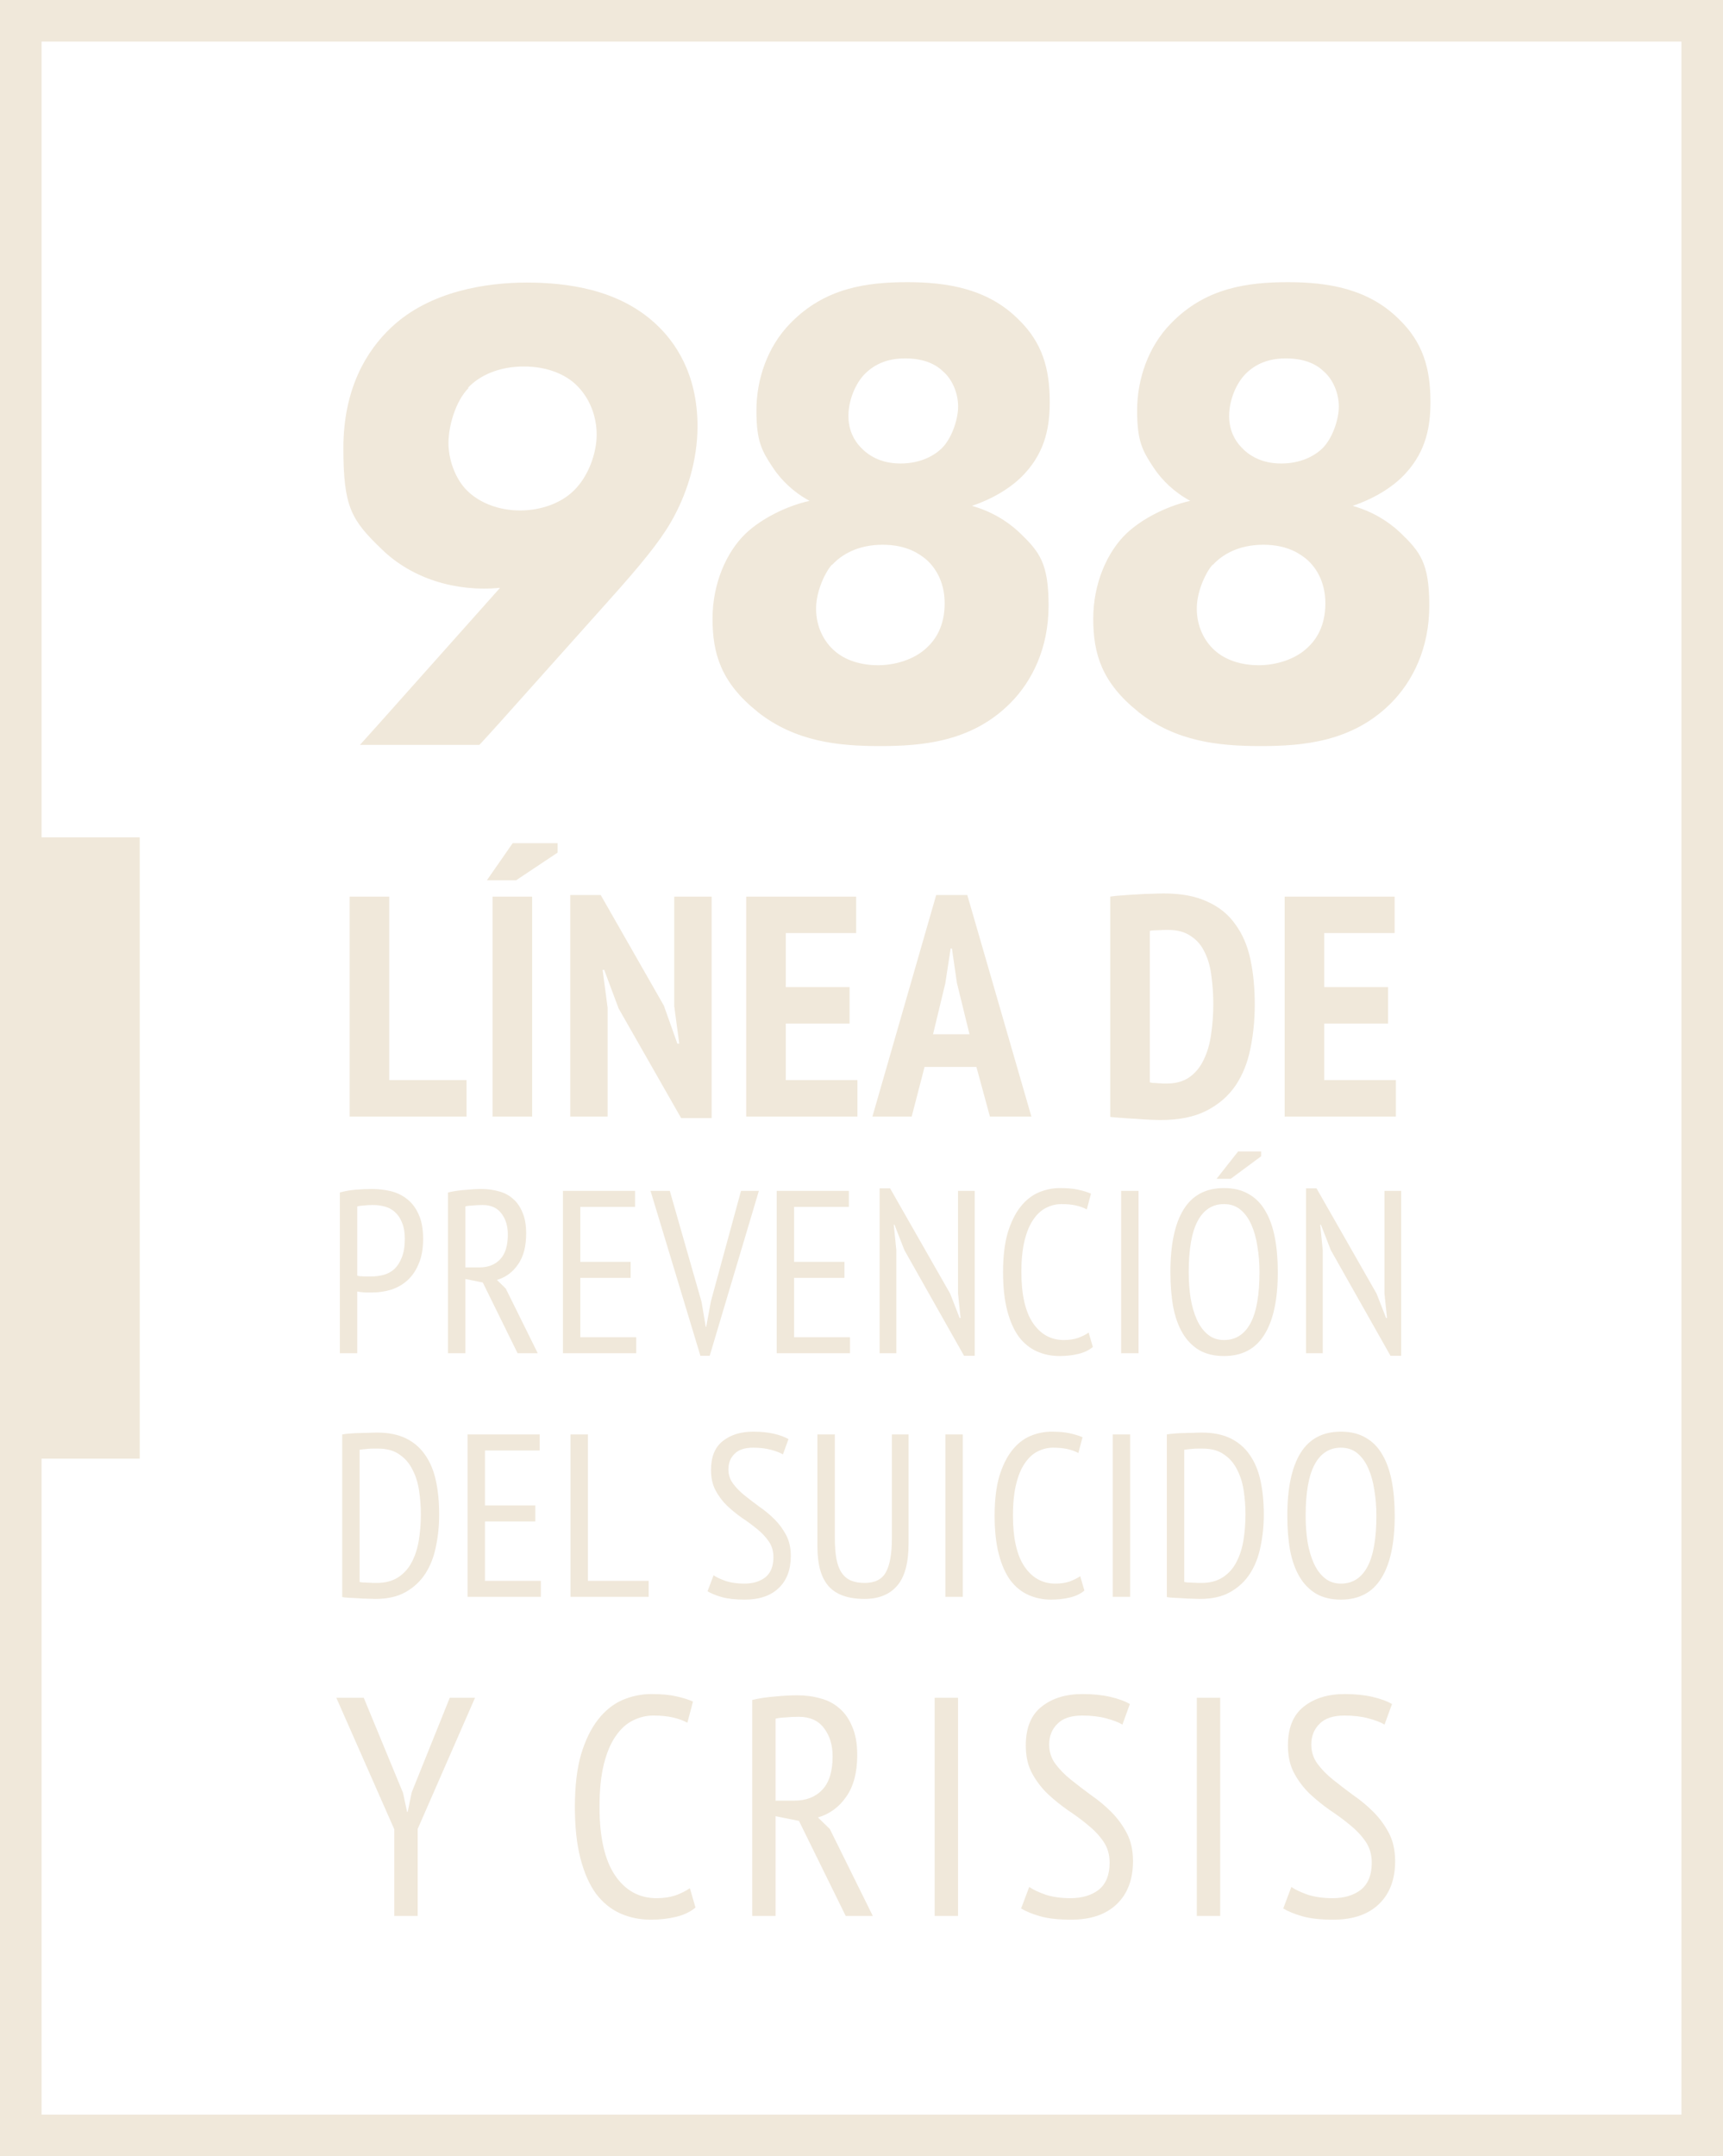 <?xml version="1.0" encoding="UTF-8"?> <svg xmlns="http://www.w3.org/2000/svg" width="191" height="239" viewBox="0 0 191 239" fill="none"><g clip-path="url(#clip0_2134_134)"><path d="M0 0V239H191V0H0ZM186.391 234.391H4.609V161.684H15.49V92.812H4.609V4.609H186.391V234.391Z" fill="#F0E8DA"></path><path d="M84.022 78.943C88.161 82.186 92.855 82.698 97.506 82.698C102.157 82.698 107.662 82.272 111.972 77.962C114.404 75.529 116.239 71.859 116.239 67.123C116.239 62.386 115.215 61.149 112.996 59.015C111.588 57.692 109.838 56.668 107.747 56.071C109.796 55.388 112.1 54.151 113.636 52.444C115.94 49.926 116.367 47.152 116.367 44.549C116.367 40.88 115.556 37.935 112.825 35.332C109.454 32.004 105.016 31.278 100.578 31.278C96.141 31.278 91.447 31.876 87.606 35.844C85.088 38.405 83.851 42.032 83.851 45.488C83.851 48.945 84.448 49.969 85.686 51.846C86.625 53.255 87.99 54.577 89.74 55.516C87.094 56.114 84.363 57.522 82.656 59.143C80.522 61.191 78.986 64.691 78.986 68.574C78.986 72.457 79.925 75.657 83.979 78.9L84.022 78.943ZM95.884 41.434C96.994 40.325 98.445 39.727 100.322 39.727C102.2 39.727 103.565 40.24 104.504 41.136C105.614 42.075 106.211 43.653 106.211 45.062C106.211 46.47 105.528 48.518 104.462 49.627C103.565 50.523 102.029 51.377 99.81 51.377C97.591 51.377 96.183 50.438 95.372 49.542C94.69 48.817 94.049 47.707 94.049 46.086C94.049 44.464 94.775 42.544 95.884 41.434ZM92.257 62.6C93.281 61.49 95.074 60.381 97.847 60.381C100.621 60.381 101.987 61.49 102.499 61.874C103.523 62.685 104.718 64.307 104.718 66.867C104.718 69.427 103.693 70.921 102.712 71.817C101.304 73.14 99.17 73.737 97.335 73.737C95.5 73.737 93.665 73.225 92.385 72.03C91.361 71.091 90.465 69.513 90.465 67.464C90.465 65.416 91.575 63.282 92.215 62.6H92.257Z" fill="#F0E8DA"></path><path d="M126.224 78.943C130.363 82.186 135.057 82.698 139.709 82.698C144.36 82.698 149.865 82.272 154.174 77.962C156.607 75.529 158.442 71.859 158.442 67.123C158.442 62.386 157.418 61.149 155.199 59.015C153.79 57.692 152.041 56.668 149.95 56.071C151.998 55.388 154.302 54.151 155.839 52.444C158.143 49.926 158.57 47.152 158.57 44.549C158.57 40.88 157.759 37.935 155.028 35.332C151.657 32.004 147.219 31.278 142.781 31.278C138.343 31.278 133.649 31.876 129.809 35.844C127.291 38.405 126.054 42.032 126.054 45.488C126.054 48.945 126.651 49.969 127.888 51.846C128.827 53.255 130.193 54.577 131.942 55.516C129.297 56.114 126.566 57.522 124.859 59.143C122.725 61.191 121.189 64.691 121.189 68.574C121.189 72.457 122.128 75.657 126.182 78.9L126.224 78.943ZM138.087 41.434C139.197 40.325 140.647 39.727 142.525 39.727C144.403 39.727 145.768 40.24 146.707 41.136C147.816 42.075 148.414 43.653 148.414 45.062C148.414 46.47 147.731 48.518 146.664 49.627C145.768 50.523 144.232 51.377 142.013 51.377C139.794 51.377 138.386 50.438 137.575 49.542C136.892 48.817 136.252 47.707 136.252 46.086C136.252 44.464 136.978 42.544 138.087 41.434ZM134.46 62.6C135.484 61.49 137.276 60.381 140.05 60.381C142.824 60.381 144.189 61.49 144.701 61.874C145.725 62.685 146.92 64.307 146.92 66.867C146.92 69.427 145.896 70.921 144.915 71.817C143.506 73.14 141.373 73.737 139.538 73.737C137.703 73.737 135.868 73.225 134.588 72.03C133.564 71.091 132.668 69.513 132.668 67.464C132.668 65.416 133.777 63.282 134.417 62.6H134.46Z" fill="#F0E8DA"></path><path d="M55.431 65.16L42.16 80.053L39.899 82.57H53.127C53.127 82.613 55.431 80.053 55.431 80.053L67.294 66.782C71.049 62.6 73.098 60.082 74.378 57.863C76.127 54.834 77.322 51.078 77.322 47.238C77.322 41.349 74.762 37.807 72.671 35.887C68.532 32.047 62.814 31.321 58.376 31.321C53.938 31.321 47.623 32.26 43.355 36.314C40.624 38.874 38.064 43.099 38.064 49.67C38.064 56.242 38.96 57.65 42.331 60.893C45.66 64.136 50.524 65.63 55.431 65.16ZM51.89 42.971C53.127 41.648 55.261 40.624 58.077 40.624C60.894 40.624 62.814 41.648 63.838 42.629C65.331 44.038 66.142 46.086 66.142 48.177C66.142 50.268 65.203 52.828 63.624 54.364C62.216 55.772 59.955 56.583 57.65 56.583C55.346 56.583 53.17 55.772 51.762 54.364C50.439 53.041 49.713 50.908 49.713 49.115C49.713 47.323 50.439 44.55 51.932 43.013L51.89 42.971Z" fill="#F0E8DA"></path><path d="M51.716 123.764H38.76V99.384H43.148V119.724H51.716V123.764ZM54.601 99.384H58.989V123.764H54.601V99.384ZM56.83 93.463H61.811V94.508L57.213 97.573H53.974L56.83 93.463ZM68.577 111.783L66.975 107.499H66.801L67.358 111.713V123.764H63.214V99.21H66.592L73.593 111.47L75.09 115.684H75.299L74.742 111.539V99.384H78.887V123.938H75.508L68.577 111.783ZM82.719 99.384H94.91V103.424H87.108V109.415H94.178V113.455H87.108V119.724H95.049V123.764H82.719V99.384ZM108.238 118.261H102.491L101.063 123.764H96.71L103.78 99.21H107.228L114.333 123.764H109.736L108.238 118.261ZM103.432 114.639H107.472L106.079 108.962L105.522 105.131H105.382L104.79 108.997L103.432 114.639ZM123.074 99.384C123.492 99.314 123.956 99.268 124.467 99.245C125.001 99.198 125.535 99.163 126.069 99.14C126.626 99.094 127.16 99.07 127.671 99.07C128.182 99.047 128.635 99.035 129.029 99.035C130.957 99.035 132.559 99.337 133.836 99.941C135.136 100.522 136.169 101.357 136.936 102.449C137.725 103.517 138.282 104.806 138.607 106.315C138.933 107.824 139.095 109.508 139.095 111.365C139.095 113.06 138.933 114.685 138.607 116.241C138.306 117.774 137.76 119.132 136.971 120.316C136.181 121.477 135.113 122.406 133.766 123.103C132.419 123.799 130.724 124.147 128.681 124.147C128.379 124.147 127.973 124.136 127.462 124.113C126.951 124.089 126.417 124.055 125.86 124.008C125.303 123.985 124.769 123.95 124.258 123.904C123.747 123.88 123.352 123.846 123.074 123.799V99.384ZM129.482 103.076C129.111 103.076 128.728 103.087 128.333 103.111C127.961 103.111 127.671 103.134 127.462 103.18V119.968C127.532 119.991 127.648 120.014 127.81 120.038C127.996 120.038 128.182 120.049 128.368 120.072C128.577 120.072 128.762 120.084 128.925 120.107C129.111 120.107 129.238 120.107 129.308 120.107C130.353 120.107 131.212 119.863 131.885 119.376C132.559 118.888 133.081 118.238 133.453 117.425C133.847 116.613 134.115 115.684 134.254 114.639C134.416 113.571 134.498 112.456 134.498 111.295C134.498 110.227 134.428 109.194 134.289 108.196C134.173 107.197 133.929 106.326 133.557 105.583C133.209 104.817 132.698 104.213 132.025 103.772C131.375 103.308 130.527 103.076 129.482 103.076ZM142.409 99.384H154.6V103.424H146.798V109.415H153.868V113.455H146.798V119.724H154.739V123.764H142.409V99.384Z" fill="#F0E8DA"></path><path d="M37.674 132.18C38.222 132.026 38.805 131.923 39.422 131.871C40.04 131.82 40.648 131.794 41.248 131.794C41.934 131.794 42.611 131.871 43.28 132.026C43.948 132.18 44.548 132.463 45.08 132.874C45.628 133.286 46.065 133.851 46.391 134.571C46.734 135.291 46.905 136.209 46.905 137.323C46.905 138.403 46.742 139.32 46.417 140.074C46.108 140.829 45.688 141.446 45.157 141.926C44.642 142.389 44.042 142.731 43.357 142.954C42.688 143.16 41.994 143.263 41.274 143.263C41.205 143.263 41.094 143.263 40.94 143.263C40.785 143.263 40.623 143.263 40.451 143.263C40.28 143.246 40.108 143.229 39.937 143.211C39.782 143.194 39.671 143.177 39.602 143.16V150H37.674V132.18ZM41.351 133.569C41.008 133.569 40.674 133.586 40.348 133.62C40.04 133.637 39.791 133.671 39.602 133.723V141.386C39.671 141.42 39.774 141.446 39.911 141.463C40.065 141.463 40.22 141.471 40.374 141.489C40.528 141.489 40.674 141.489 40.811 141.489C40.965 141.489 41.077 141.489 41.145 141.489C41.625 141.489 42.088 141.429 42.534 141.309C42.98 141.189 43.374 140.974 43.717 140.666C44.06 140.34 44.334 139.911 44.54 139.38C44.763 138.831 44.874 138.146 44.874 137.323C44.874 136.603 44.771 136.003 44.565 135.523C44.377 135.043 44.12 134.657 43.794 134.366C43.485 134.074 43.117 133.869 42.688 133.749C42.26 133.629 41.814 133.569 41.351 133.569ZM49.661 132.18C50.227 132.043 50.844 131.949 51.513 131.897C52.198 131.829 52.824 131.794 53.39 131.794C54.058 131.794 54.693 131.88 55.293 132.051C55.893 132.206 56.416 132.48 56.861 132.874C57.307 133.251 57.658 133.757 57.916 134.391C58.19 135.009 58.327 135.789 58.327 136.731C58.327 138.154 58.027 139.294 57.427 140.151C56.844 141.009 56.064 141.583 55.087 141.874L56.064 142.826L59.613 150H57.376L53.518 142.157L51.59 141.771V150H49.661V132.18ZM51.59 140.486H53.133C54.11 140.486 54.881 140.186 55.447 139.586C56.013 138.986 56.295 138.069 56.295 136.834C56.295 135.891 56.056 135.111 55.575 134.494C55.113 133.877 54.418 133.569 53.493 133.569C53.15 133.569 52.79 133.586 52.413 133.62C52.053 133.637 51.778 133.671 51.59 133.723V140.486ZM62.402 132H70.399V133.774H64.33V139.869H69.91V141.643H64.33V148.226H70.528V150H62.402V132ZM77.772 144.317L78.234 147.069H78.286L78.8 144.266L82.143 132H84.123L78.672 150.283H77.643L72.114 132H74.249L77.772 144.317ZM86.1 132H94.097V133.774H88.029V139.869H93.609V141.643H88.029V148.226H94.226V150H86.1V132ZM100.261 138.583L99.156 135.754H99.079L99.361 138.583V150H97.51V131.717H98.667L105.327 143.391L106.381 146.091H106.484L106.201 143.391V132H108.053V150.283H106.87L100.261 138.583ZM121.144 149.306C120.715 149.666 120.175 149.923 119.524 150.077C118.872 150.231 118.186 150.309 117.466 150.309C116.558 150.309 115.718 150.137 114.946 149.794C114.175 149.451 113.506 148.911 112.941 148.174C112.392 147.42 111.964 146.451 111.655 145.269C111.346 144.086 111.192 142.663 111.192 141C111.192 139.286 111.364 137.837 111.706 136.654C112.066 135.471 112.538 134.511 113.121 133.774C113.704 133.037 114.372 132.506 115.126 132.18C115.898 131.854 116.686 131.691 117.492 131.691C118.315 131.691 118.992 131.751 119.524 131.871C120.072 131.991 120.544 132.137 120.938 132.309L120.475 134.057C120.132 133.869 119.729 133.723 119.266 133.62C118.804 133.517 118.272 133.466 117.672 133.466C117.072 133.466 116.506 133.603 115.975 133.877C115.444 134.134 114.972 134.563 114.561 135.163C114.149 135.746 113.824 136.517 113.584 137.477C113.344 138.437 113.224 139.611 113.224 141C113.224 143.503 113.652 145.389 114.509 146.657C115.366 147.909 116.506 148.534 117.929 148.534C118.512 148.534 119.035 148.457 119.498 148.303C119.961 148.131 120.355 147.934 120.681 147.711L121.144 149.306ZM124.281 132H126.209V150H124.281V132ZM129.743 141C129.743 137.949 130.231 135.634 131.208 134.057C132.185 132.48 133.677 131.691 135.683 131.691C136.763 131.691 137.68 131.914 138.434 132.36C139.188 132.789 139.797 133.406 140.26 134.211C140.74 135.017 141.091 135.994 141.314 137.143C141.537 138.291 141.648 139.577 141.648 141C141.648 144.051 141.151 146.366 140.157 147.943C139.18 149.52 137.688 150.309 135.683 150.309C134.62 150.309 133.711 150.094 132.957 149.666C132.203 149.22 131.585 148.594 131.105 147.789C130.625 146.983 130.274 146.006 130.051 144.857C129.845 143.709 129.743 142.423 129.743 141ZM131.774 141C131.774 142.011 131.843 142.971 131.98 143.88C132.134 144.789 132.365 145.586 132.674 146.271C132.983 146.957 133.385 147.506 133.883 147.917C134.38 148.329 134.98 148.534 135.683 148.534C136.968 148.534 137.945 147.917 138.614 146.683C139.283 145.449 139.617 143.554 139.617 141C139.617 140.006 139.54 139.054 139.385 138.146C139.248 137.237 139.025 136.44 138.717 135.754C138.408 135.051 138.005 134.494 137.508 134.083C137.011 133.671 136.403 133.466 135.683 133.466C134.414 133.466 133.445 134.083 132.777 135.317C132.108 136.551 131.774 138.446 131.774 141ZM137.251 127.629H139.797V128.169L136.428 130.663H134.86L137.251 127.629ZM147.532 138.583L146.427 135.754H146.35L146.632 138.583V150H144.781V131.717H145.938L152.598 143.391L153.652 146.091H153.755L153.472 143.391V132H155.324V150.283H154.141L147.532 138.583Z" fill="#F0E8DA"></path><path d="M37.935 159C38.21 158.949 38.51 158.914 38.835 158.897C39.178 158.863 39.521 158.846 39.864 158.846C40.207 158.829 40.541 158.82 40.867 158.82C41.21 158.803 41.527 158.794 41.818 158.794C43.07 158.794 44.133 159.009 45.007 159.437C45.881 159.866 46.593 160.483 47.141 161.289C47.69 162.077 48.084 163.029 48.324 164.143C48.564 165.257 48.684 166.5 48.684 167.871C48.684 169.106 48.564 170.289 48.324 171.42C48.101 172.551 47.715 173.546 47.167 174.403C46.618 175.26 45.89 175.946 44.981 176.46C44.09 176.974 42.967 177.231 41.612 177.231C41.39 177.231 41.107 177.223 40.764 177.206C40.421 177.206 40.061 177.189 39.684 177.154C39.324 177.137 38.981 177.12 38.655 177.103C38.347 177.086 38.107 177.06 37.935 177.026V159ZM41.921 160.569C41.75 160.569 41.561 160.569 41.355 160.569C41.167 160.569 40.978 160.577 40.79 160.594C40.601 160.611 40.421 160.629 40.25 160.646C40.095 160.663 39.967 160.68 39.864 160.697V175.354C39.932 175.371 40.053 175.389 40.224 175.406C40.413 175.406 40.601 175.414 40.79 175.431C40.995 175.431 41.184 175.44 41.355 175.457C41.544 175.457 41.681 175.457 41.767 175.457C42.71 175.457 43.498 175.251 44.133 174.84C44.767 174.429 45.264 173.88 45.624 173.194C46.001 172.491 46.267 171.686 46.421 170.777C46.575 169.851 46.653 168.874 46.653 167.846C46.653 166.937 46.584 166.046 46.447 165.171C46.31 164.297 46.061 163.526 45.701 162.857C45.358 162.171 44.878 161.623 44.261 161.211C43.661 160.783 42.881 160.569 41.921 160.569ZM51.831 159H59.828V160.774H53.76V166.869H59.34V168.643H53.76V175.226H59.957V177H51.831V159ZM71.906 177H63.241V159H65.169V175.226H71.906V177ZM79.101 174.609C79.427 174.831 79.881 175.046 80.464 175.251C81.064 175.44 81.741 175.534 82.496 175.534C83.456 175.534 84.236 175.303 84.836 174.84C85.436 174.36 85.736 173.614 85.736 172.603C85.736 171.934 85.564 171.351 85.221 170.854C84.878 170.357 84.45 169.903 83.936 169.491C83.421 169.063 82.864 168.651 82.264 168.257C81.681 167.846 81.133 167.4 80.618 166.92C80.104 166.423 79.676 165.857 79.333 165.223C78.99 164.589 78.818 163.826 78.818 162.934C78.818 161.494 79.247 160.431 80.104 159.746C80.978 159.043 82.11 158.691 83.498 158.691C84.356 158.691 85.118 158.769 85.787 158.923C86.456 159.077 86.996 159.274 87.407 159.514L86.79 161.211C86.481 161.023 86.036 160.851 85.453 160.697C84.887 160.543 84.227 160.466 83.473 160.466C82.547 160.466 81.861 160.697 81.416 161.16C80.97 161.606 80.747 162.171 80.747 162.857C80.747 163.457 80.918 163.989 81.261 164.451C81.604 164.914 82.033 165.351 82.547 165.763C83.061 166.174 83.61 166.594 84.193 167.023C84.793 167.434 85.35 167.897 85.864 168.411C86.378 168.926 86.807 169.509 87.15 170.16C87.493 170.811 87.664 171.583 87.664 172.474C87.664 173.983 87.218 175.166 86.327 176.023C85.436 176.88 84.176 177.309 82.547 177.309C81.518 177.309 80.67 177.214 80.001 177.026C79.35 176.837 78.827 176.623 78.433 176.383L79.101 174.609ZM98.869 159H100.72V171.06C100.72 173.237 100.292 174.814 99.434 175.791C98.594 176.751 97.394 177.231 95.835 177.231C94.017 177.231 92.689 176.76 91.849 175.817C91.026 174.874 90.615 173.426 90.615 171.471V159H92.543V170.469C92.543 171.394 92.603 172.174 92.723 172.809C92.843 173.443 93.04 173.957 93.314 174.351C93.589 174.746 93.932 175.029 94.343 175.2C94.754 175.371 95.26 175.457 95.86 175.457C96.992 175.457 97.772 175.063 98.2 174.274C98.646 173.486 98.869 172.217 98.869 170.469V159ZM104.795 159H106.724V177H104.795V159ZM120.209 176.306C119.78 176.666 119.24 176.923 118.589 177.077C117.937 177.231 117.251 177.309 116.531 177.309C115.623 177.309 114.783 177.137 114.011 176.794C113.24 176.451 112.571 175.911 112.006 175.174C111.457 174.42 111.029 173.451 110.72 172.269C110.411 171.086 110.257 169.663 110.257 168C110.257 166.286 110.429 164.837 110.771 163.654C111.131 162.471 111.603 161.511 112.186 160.774C112.769 160.037 113.437 159.506 114.191 159.18C114.963 158.854 115.751 158.691 116.557 158.691C117.38 158.691 118.057 158.751 118.589 158.871C119.137 158.991 119.609 159.137 120.003 159.309L119.54 161.057C119.197 160.869 118.794 160.723 118.331 160.62C117.869 160.517 117.337 160.466 116.737 160.466C116.137 160.466 115.571 160.603 115.04 160.877C114.509 161.134 114.037 161.563 113.626 162.163C113.214 162.746 112.889 163.517 112.649 164.477C112.409 165.437 112.289 166.611 112.289 168C112.289 170.503 112.717 172.389 113.574 173.657C114.431 174.909 115.571 175.534 116.994 175.534C117.577 175.534 118.1 175.457 118.563 175.303C119.026 175.131 119.42 174.934 119.746 174.711L120.209 176.306ZM123.346 159H125.275V177H123.346V159ZM129.348 159C129.622 158.949 129.922 158.914 130.248 158.897C130.59 158.863 130.933 158.846 131.276 158.846C131.619 158.829 131.953 158.82 132.279 158.82C132.622 158.803 132.939 158.794 133.23 158.794C134.482 158.794 135.545 159.009 136.419 159.437C137.293 159.866 138.005 160.483 138.553 161.289C139.102 162.077 139.496 163.029 139.736 164.143C139.976 165.257 140.096 166.5 140.096 167.871C140.096 169.106 139.976 170.289 139.736 171.42C139.513 172.551 139.128 173.546 138.579 174.403C138.03 175.26 137.302 175.946 136.393 176.46C135.502 176.974 134.379 177.231 133.025 177.231C132.802 177.231 132.519 177.223 132.176 177.206C131.833 177.206 131.473 177.189 131.096 177.154C130.736 177.137 130.393 177.12 130.068 177.103C129.759 177.086 129.519 177.06 129.348 177.026V159ZM133.333 160.569C133.162 160.569 132.973 160.569 132.768 160.569C132.579 160.569 132.39 160.577 132.202 160.594C132.013 160.611 131.833 160.629 131.662 160.646C131.508 160.663 131.379 160.68 131.276 160.697V175.354C131.345 175.371 131.465 175.389 131.636 175.406C131.825 175.406 132.013 175.414 132.202 175.431C132.408 175.431 132.596 175.44 132.768 175.457C132.956 175.457 133.093 175.457 133.179 175.457C134.122 175.457 134.91 175.251 135.545 174.84C136.179 174.429 136.676 173.88 137.036 173.194C137.413 172.491 137.679 171.686 137.833 170.777C137.988 169.851 138.065 168.874 138.065 167.846C138.065 166.937 137.996 166.046 137.859 165.171C137.722 164.297 137.473 163.526 137.113 162.857C136.77 162.171 136.29 161.623 135.673 161.211C135.073 160.783 134.293 160.569 133.333 160.569ZM142.703 168C142.703 164.949 143.192 162.634 144.169 161.057C145.146 159.48 146.638 158.691 148.643 158.691C149.723 158.691 150.641 158.914 151.395 159.36C152.149 159.789 152.758 160.406 153.221 161.211C153.701 162.017 154.052 162.994 154.275 164.143C154.498 165.291 154.609 166.577 154.609 168C154.609 171.051 154.112 173.366 153.118 174.943C152.141 176.52 150.649 177.309 148.643 177.309C147.581 177.309 146.672 177.094 145.918 176.666C145.163 176.22 144.546 175.594 144.066 174.789C143.586 173.983 143.235 173.006 143.012 171.857C142.806 170.709 142.703 169.423 142.703 168ZM144.735 168C144.735 169.011 144.803 169.971 144.941 170.88C145.095 171.789 145.326 172.586 145.635 173.271C145.943 173.957 146.346 174.506 146.843 174.917C147.341 175.329 147.941 175.534 148.643 175.534C149.929 175.534 150.906 174.917 151.575 173.683C152.243 172.449 152.578 170.554 152.578 168C152.578 167.006 152.501 166.054 152.346 165.146C152.209 164.237 151.986 163.44 151.678 162.754C151.369 162.051 150.966 161.494 150.469 161.083C149.972 160.671 149.363 160.466 148.643 160.466C147.375 160.466 146.406 161.083 145.738 162.317C145.069 163.551 144.735 165.446 144.735 168Z" fill="#F0E8DA"></path><path d="M43.709 202.768L37.283 188.189H40.324L44.676 198.726L45.126 200.833H45.195L45.644 198.657L49.858 188.189H52.657L46.3 202.733V212.372H43.709V202.768ZM77.097 211.439C76.521 211.923 75.796 212.268 74.921 212.476C74.046 212.683 73.124 212.787 72.157 212.787C70.936 212.787 69.808 212.556 68.771 212.096C67.735 211.635 66.837 210.909 66.077 209.919C65.34 208.906 64.764 207.605 64.349 206.015C63.935 204.426 63.728 202.515 63.728 200.281C63.728 197.977 63.958 196.031 64.418 194.442C64.902 192.853 65.535 191.563 66.319 190.573C67.102 189.583 68 188.869 69.013 188.431C70.05 187.993 71.109 187.775 72.192 187.775C73.297 187.775 74.207 187.855 74.921 188.017C75.658 188.178 76.291 188.374 76.821 188.604L76.199 190.953C75.738 190.7 75.197 190.504 74.575 190.366C73.953 190.228 73.24 190.158 72.433 190.158C71.627 190.158 70.867 190.343 70.153 190.711C69.439 191.057 68.806 191.632 68.253 192.438C67.701 193.222 67.263 194.258 66.94 195.548C66.618 196.837 66.457 198.415 66.457 200.281C66.457 203.643 67.033 206.177 68.184 207.881C69.336 209.562 70.867 210.403 72.779 210.403C73.562 210.403 74.264 210.299 74.886 210.092C75.508 209.862 76.038 209.597 76.475 209.297L77.097 211.439ZM83.385 188.431C84.145 188.247 84.974 188.12 85.872 188.051C86.793 187.959 87.634 187.913 88.394 187.913C89.292 187.913 90.145 188.028 90.951 188.258C91.757 188.466 92.459 188.834 93.058 189.364C93.657 189.871 94.129 190.55 94.474 191.402C94.843 192.231 95.027 193.279 95.027 194.546C95.027 196.457 94.624 197.989 93.818 199.141C93.035 200.292 91.987 201.064 90.674 201.455L91.987 202.733L96.754 212.372H93.749L88.567 201.835L85.976 201.317V212.372H83.385V188.431ZM85.976 199.59H88.049C89.362 199.59 90.398 199.187 91.158 198.381C91.918 197.574 92.298 196.342 92.298 194.684C92.298 193.417 91.975 192.369 91.331 191.54C90.709 190.711 89.776 190.297 88.532 190.297C88.072 190.297 87.588 190.32 87.081 190.366C86.598 190.389 86.229 190.435 85.976 190.504V199.59ZM103.611 188.189H106.202V212.372H103.611V188.189ZM114.092 209.159C114.53 209.459 115.14 209.746 115.923 210.023C116.729 210.276 117.639 210.403 118.653 210.403C119.942 210.403 120.99 210.092 121.796 209.47C122.602 208.825 123.005 207.823 123.005 206.464C123.005 205.566 122.775 204.783 122.314 204.115C121.854 203.447 121.278 202.837 120.587 202.284C119.896 201.709 119.148 201.156 118.342 200.626C117.559 200.073 116.822 199.475 116.131 198.83C115.44 198.162 114.864 197.402 114.403 196.55C113.943 195.697 113.712 194.673 113.712 193.475C113.712 191.54 114.288 190.112 115.44 189.191C116.614 188.247 118.134 187.775 120 187.775C121.151 187.775 122.176 187.878 123.075 188.086C123.973 188.293 124.698 188.558 125.251 188.88L124.422 191.16C124.007 190.907 123.408 190.677 122.625 190.469C121.865 190.262 120.979 190.158 119.965 190.158C118.722 190.158 117.8 190.469 117.202 191.091C116.603 191.69 116.303 192.45 116.303 193.371C116.303 194.177 116.534 194.891 116.994 195.513C117.455 196.135 118.031 196.722 118.722 197.275C119.413 197.828 120.15 198.392 120.933 198.968C121.739 199.521 122.487 200.142 123.178 200.833C123.869 201.524 124.445 202.307 124.905 203.183C125.366 204.058 125.596 205.094 125.596 206.292C125.596 208.318 124.998 209.908 123.8 211.059C122.602 212.211 120.91 212.787 118.722 212.787C117.34 212.787 116.2 212.66 115.301 212.406C114.426 212.153 113.724 211.865 113.194 211.543L114.092 209.159ZM132.669 188.189H135.26V212.372H132.669V188.189ZM143.151 209.159C143.588 209.459 144.199 209.746 144.982 210.023C145.788 210.276 146.698 210.403 147.711 210.403C149.001 210.403 150.049 210.092 150.855 209.47C151.661 208.825 152.064 207.823 152.064 206.464C152.064 205.566 151.833 204.783 151.373 204.115C150.912 203.447 150.336 202.837 149.646 202.284C148.955 201.709 148.206 201.156 147.4 200.626C146.617 200.073 145.88 199.475 145.189 198.83C144.498 198.162 143.922 197.402 143.462 196.55C143.001 195.697 142.771 194.673 142.771 193.475C142.771 191.54 143.346 190.112 144.498 189.191C145.673 188.247 147.193 187.775 149.058 187.775C150.21 187.775 151.235 187.878 152.133 188.086C153.031 188.293 153.757 188.558 154.309 188.88L153.48 191.16C153.066 190.907 152.467 190.677 151.684 190.469C150.924 190.262 150.037 190.158 149.024 190.158C147.78 190.158 146.859 190.469 146.26 191.091C145.661 191.69 145.362 192.45 145.362 193.371C145.362 194.177 145.592 194.891 146.053 195.513C146.513 196.135 147.089 196.722 147.78 197.275C148.471 197.828 149.208 198.392 149.991 198.968C150.797 199.521 151.546 200.142 152.237 200.833C152.927 201.524 153.503 202.307 153.964 203.183C154.424 204.058 154.655 205.094 154.655 206.292C154.655 208.318 154.056 209.908 152.858 211.059C151.661 212.211 149.968 212.787 147.78 212.787C146.398 212.787 145.258 212.66 144.36 212.406C143.485 212.153 142.782 211.865 142.253 211.543L143.151 209.159Z" fill="#F0E8DA"></path></g><defs><clipPath id="clip0_2134_134"><rect width="191" height="239" fill="white"></rect></clipPath></defs></svg> 